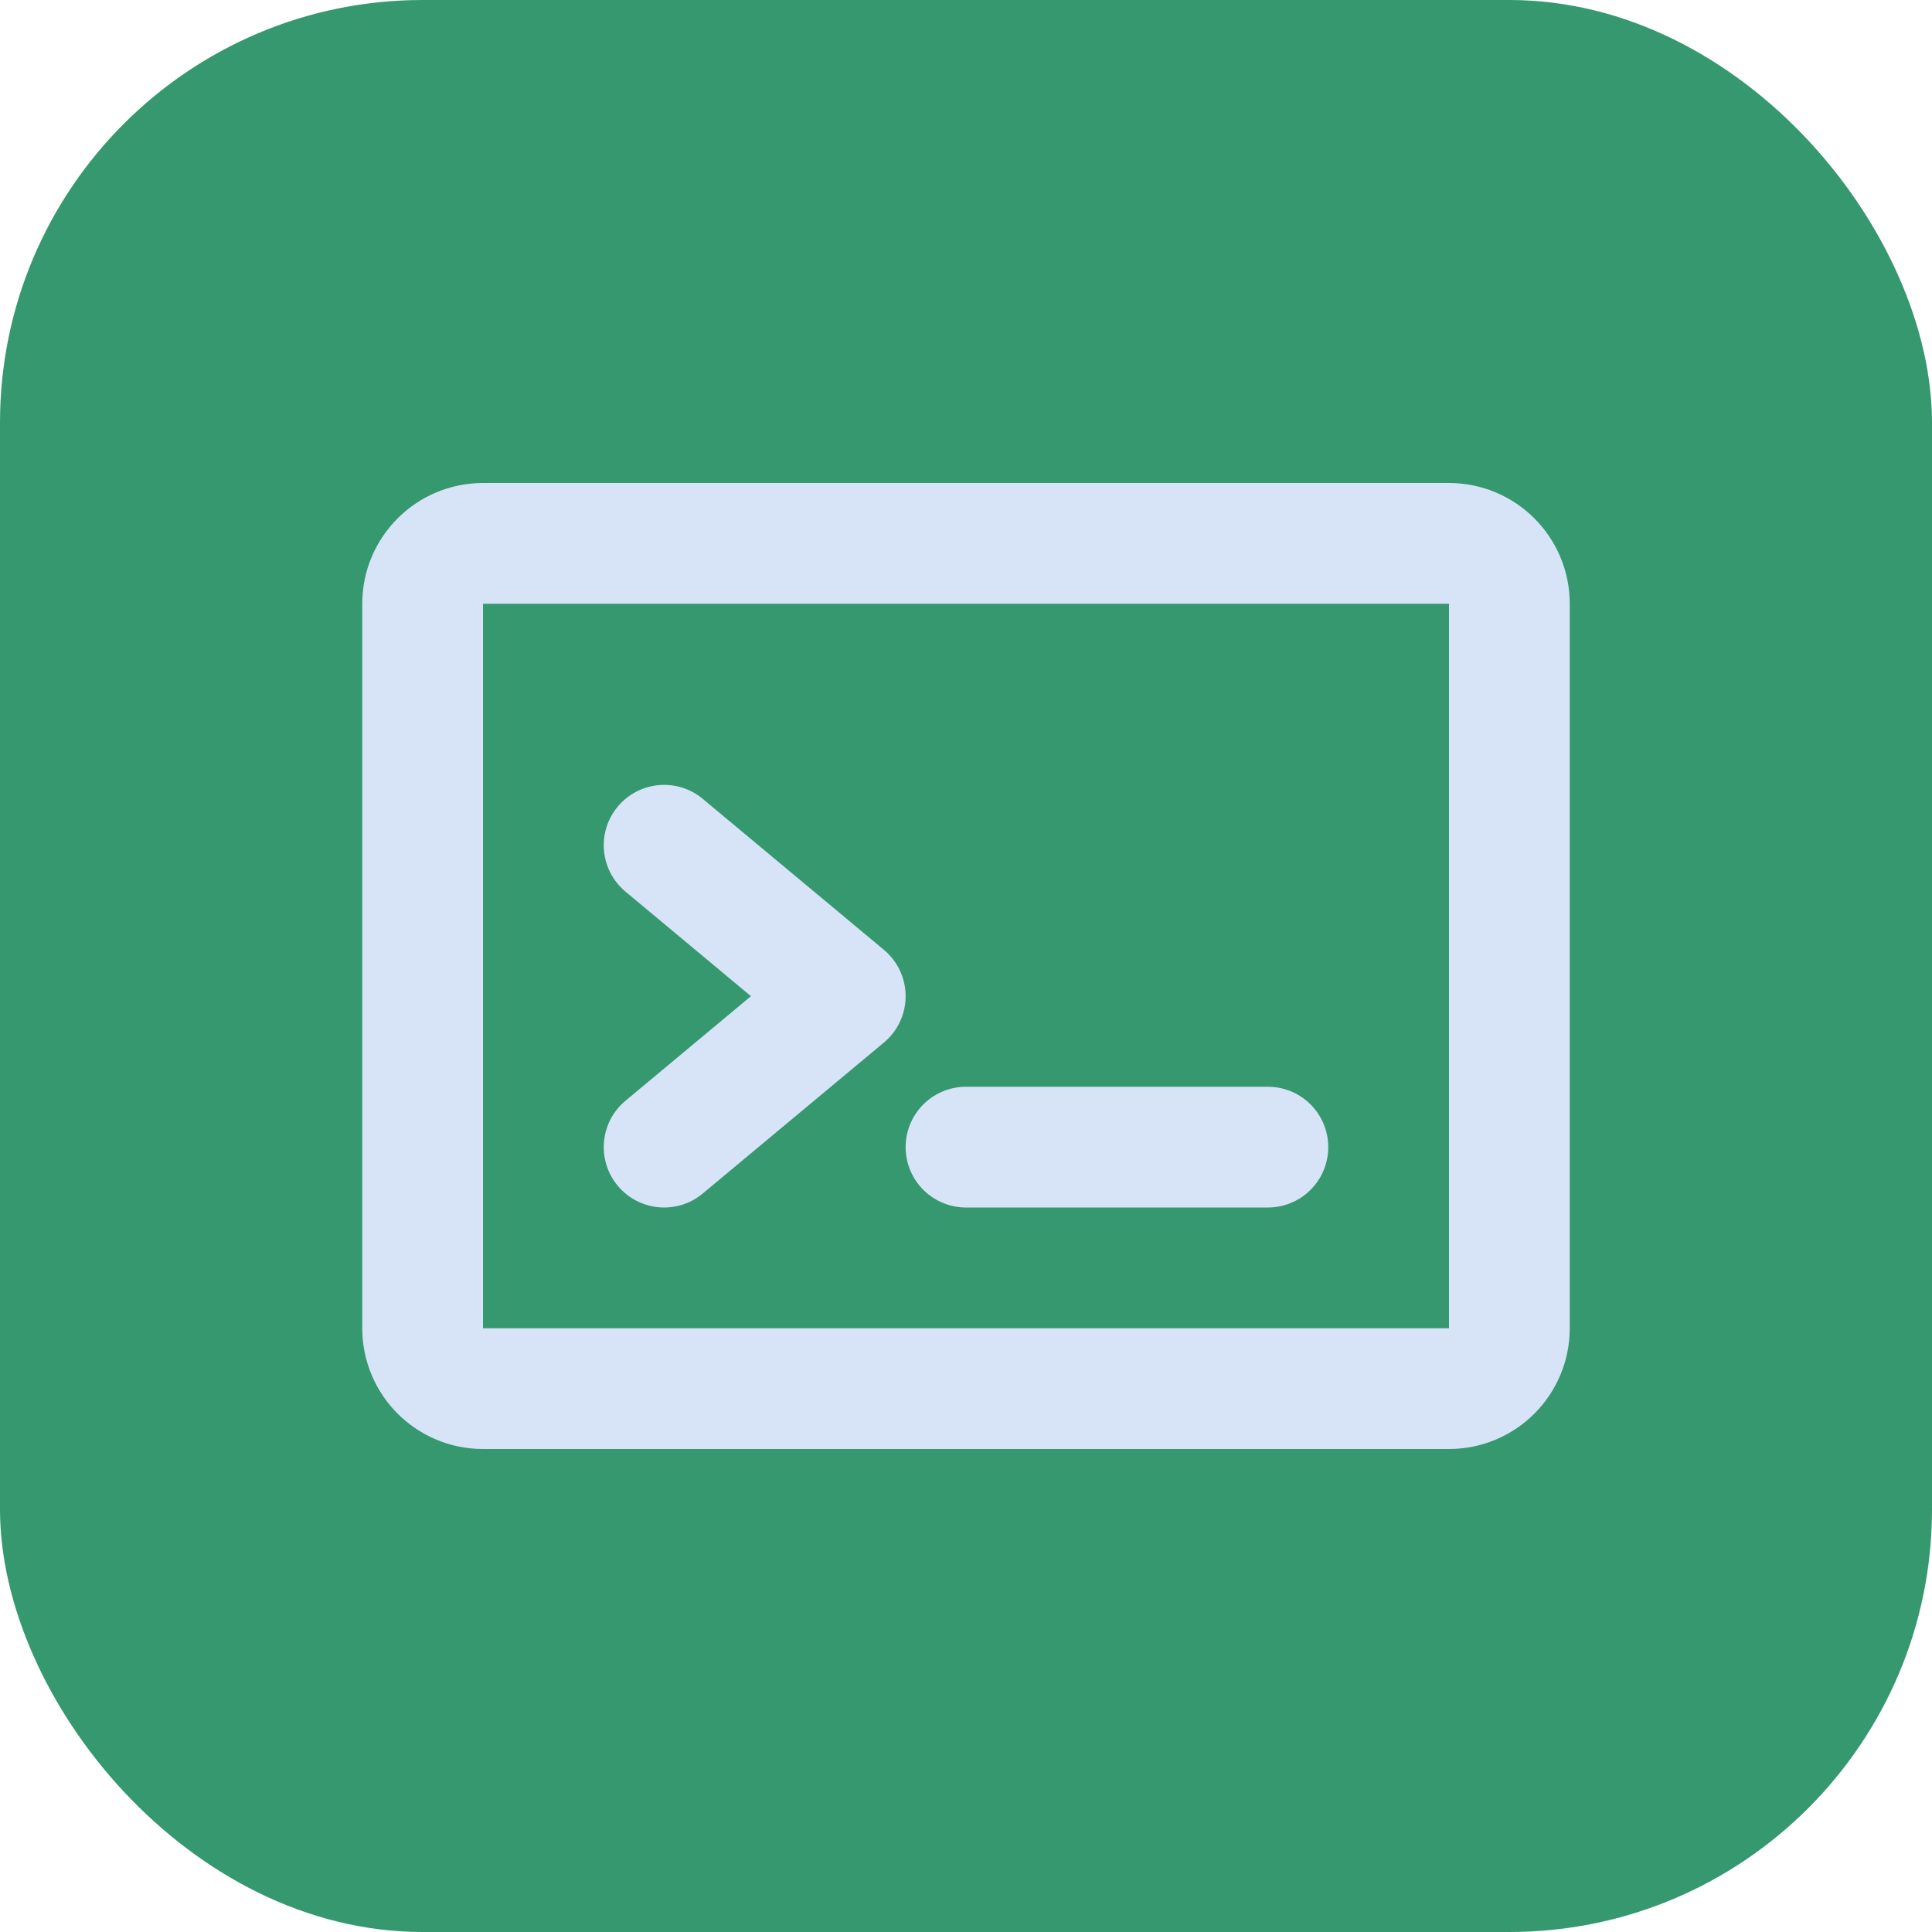 <svg width="32" height="32" viewBox="0 0 32 32" fill="none" xmlns="http://www.w3.org/2000/svg">
<rect width="32" height="32" rx="7" fill="#36986F"/>
<path d="M24 9H8C7.448 9 7 9.448 7 10V22C7 22.552 7.448 23 8 23H24C24.552 23 25 22.552 25 22V10C25 9.448 24.552 9 24 9Z" stroke="#D7E4F8" stroke-width="2" stroke-linecap="round" stroke-linejoin="round"/>
<path d="M10.232 13.36C10.585 12.936 11.216 12.878 11.64 13.232L14.64 15.732C14.868 15.922 15 16.203 15 16.5C15 16.797 14.868 17.078 14.64 17.268L11.64 19.768C11.216 20.122 10.585 20.064 10.232 19.64C9.878 19.216 9.936 18.585 10.36 18.232L12.438 16.5L10.36 14.768C9.936 14.415 9.878 13.784 10.232 13.36Z" fill="#D7E4F8"/>
<path d="M21 19H16" stroke="#D7E4F8" stroke-width="2" stroke-linecap="round" stroke-linejoin="round"/>
</svg>
